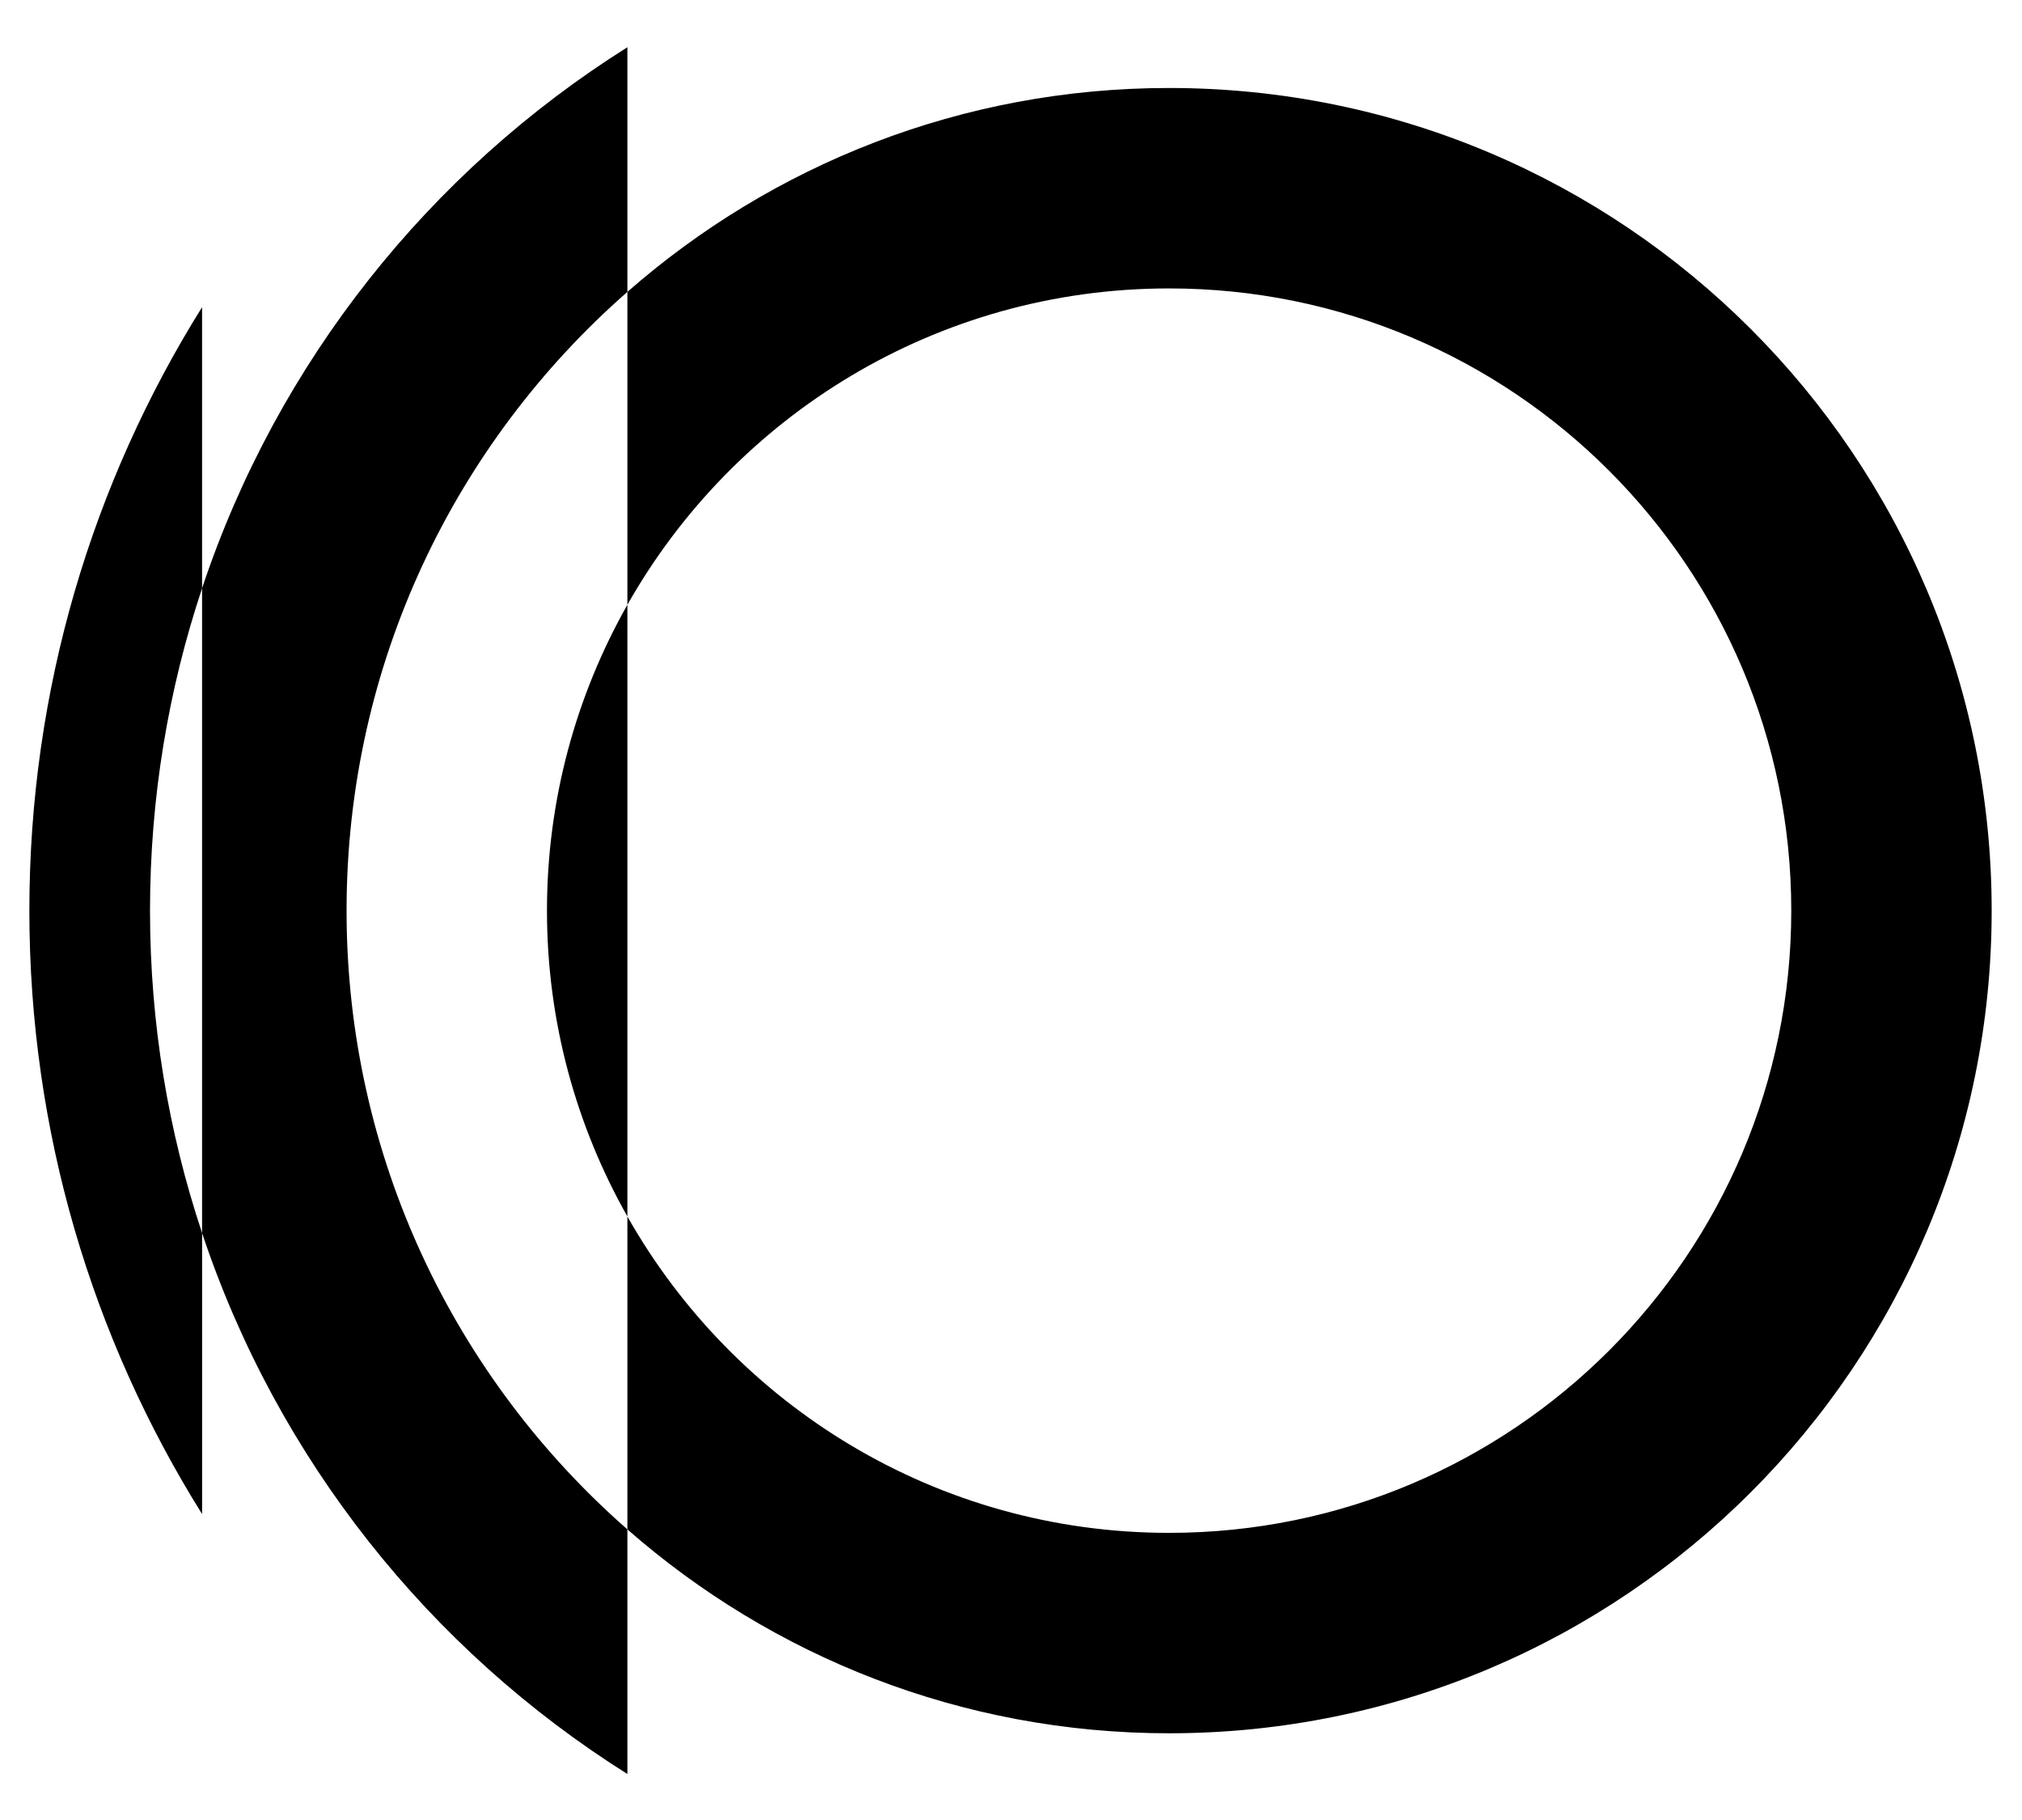 <?xml version="1.0" encoding="UTF-8"?><svg xmlns="http://www.w3.org/2000/svg" viewBox="0 0 1000 900"><path d="M171.4 450.31c0-122.02 53.8-231.41 138.88-305.97V23.36C212.38 84.92 137.15 179.2 99.94 290.88v318.86c37.21 111.68 112.44 205.96 210.34 267.52V756.29C225.2 681.73 171.4 572.34 171.4 450.32Z"/><path d="M99.94 290.88V151.9c-54.11 86.54-85.42 188.81-85.42 298.41s31.31 211.87 85.43 298.41V609.74c-16.7-50.11-25.76-103.71-25.76-159.43s9.06-109.32 25.76-159.43ZM310.28 601.55V299.06c-25.27 44.67-39.77 96.25-39.77 151.25s14.5 106.57 39.77 151.24ZM578.2 43.51c-102.65 0-196.34 38.1-267.92 100.83v154.73c52.83-93.38 152.98-156.44 267.92-156.44 169.93 0 307.69 137.76 307.69 307.69S748.13 758.01 578.2 758.01c-114.94 0-215.09-63.07-267.92-156.45v154.73c71.58 62.73 165.27 100.83 267.92 100.83 224.67 0 406.8-182.13 406.8-406.8S802.87 43.51 578.2 43.51Z"/></svg>